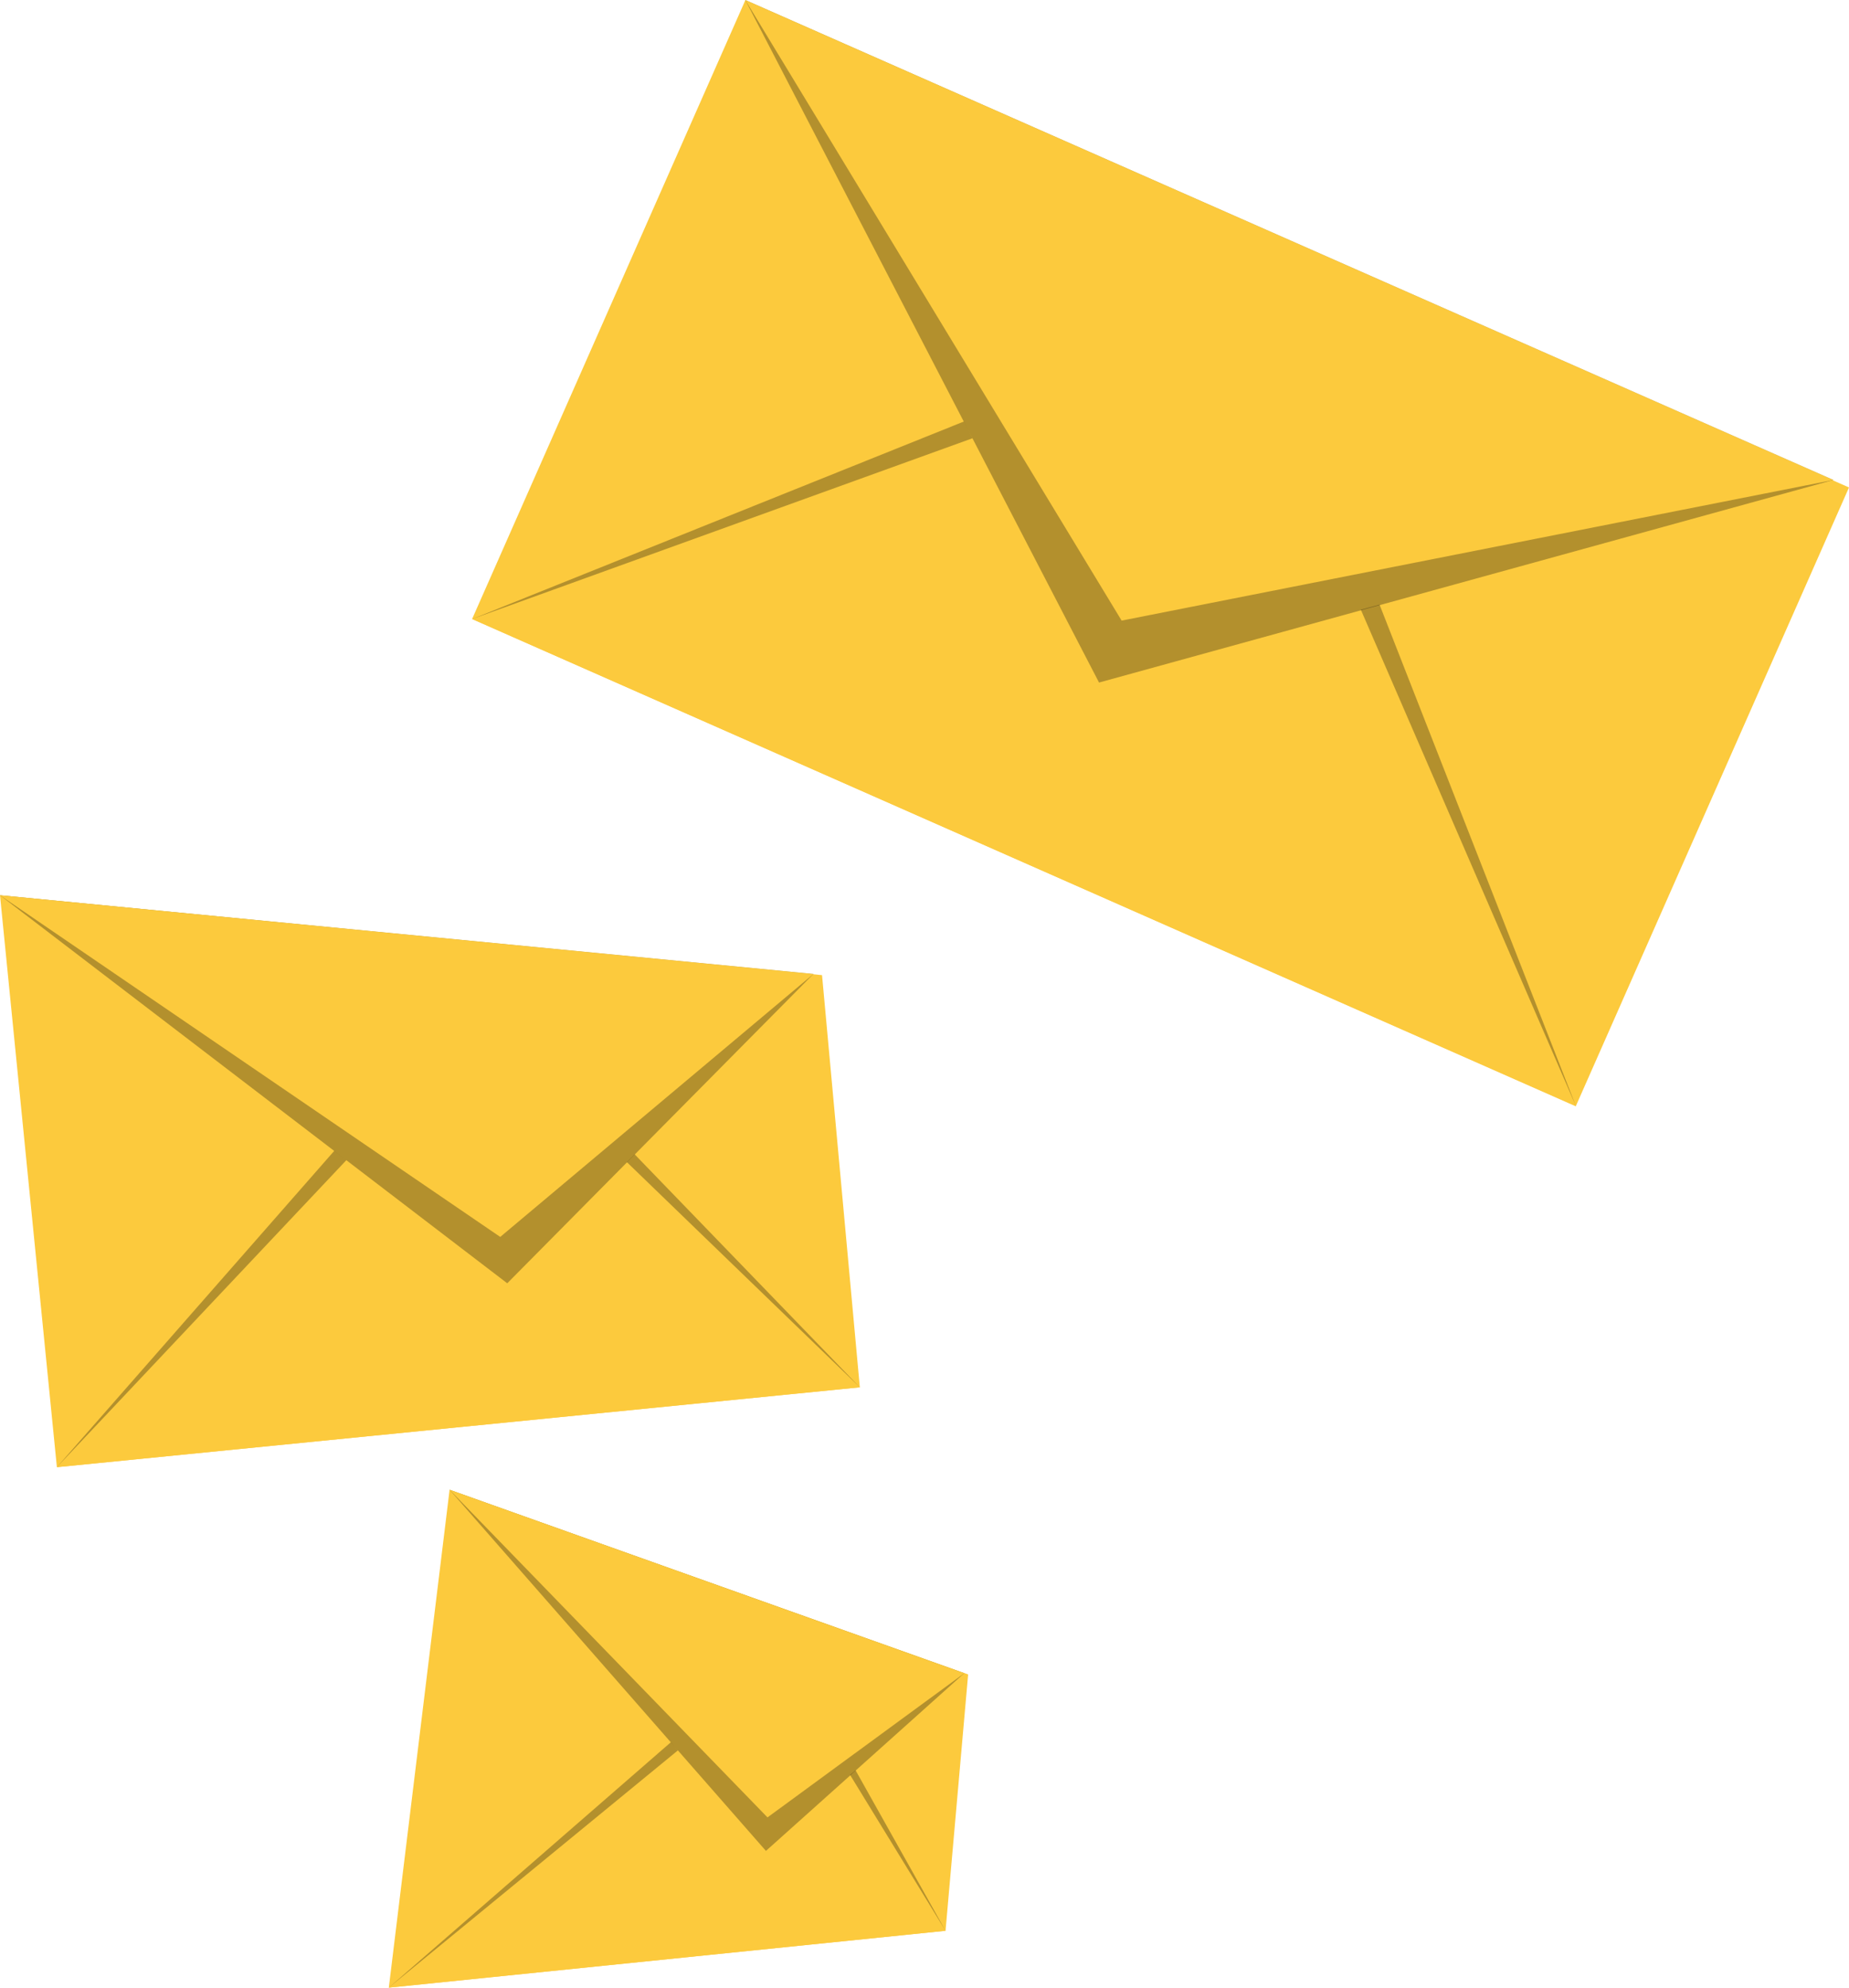 <?xml version="1.0" encoding="utf-8"?>
<!-- Generator: Adobe Illustrator 20.1.0, SVG Export Plug-In . SVG Version: 6.00 Build 0)  -->
<svg version="1.1" id="Objects" xmlns="http://www.w3.org/2000/svg" xmlns:xlink="http://www.w3.org/1999/xlink" x="0px" y="0px"
	 viewBox="0 0 474.6 510.2" style="enable-background:new 0 0 474.6 510.2;" xml:space="preserve">
<style type="text/css">
	.st0{fill:#FCCA3D;}
	.st1{opacity:0.3;fill:#070707;}
</style>
<rect x="143.1" y="55.1" transform="matrix(0.915 0.404 -0.404 0.915 82.638 -108.184)" class="st0" width="309.6" height="173.6"/>
<polygon class="st0" points="324,77.4 121.2,158.9 404.5,283.9 "/>
<polygon class="st1" points="470.6,123.2 191.3,0 282.1,175.2 "/>
<polygon class="st0" points="470.6,123.2 191.3,0 287.9,159.3 "/>
<polygon class="st1" points="249.6,112.5 121.2,158.9 247.4,108.2 "/>
<polygon class="st1" points="349.3,156.5 404.5,283.9 354.1,155.2 "/>
<polygon class="st0" points="220.7,356.1 14.6,376.6 0,229.8 211,250.3 "/>
<polygon class="st0" points="122.3,253.9 14.6,376.6 220.7,356.1 "/>
<polygon class="st1" points="208.8,250 0,229.8 130.2,329.4 "/>
<polygon class="st0" points="208.8,250 0,229.8 128.4,317.5 "/>
<polygon class="st1" points="88.9,297.8 14.6,376.6 85.8,295.4 "/>
<polygon class="st1" points="160.9,298.3 220.7,356.1 162.9,296.3 "/>
<polygon class="st0" points="242.7,495.6 99.8,510.2 115.4,382.4 248.5,429.8 "/>
<polygon class="st0" points="201.5,421.9 99.8,510.2 242.7,495.6 "/>
<polygon class="st1" points="247.5,429.5 115.4,382.4 196.6,475.1 "/>
<polygon class="st0" points="247.5,429.5 115.4,382.4 197,466.5 "/>
<polygon class="st1" points="174,449.3 99.8,510.2 172.2,447.2 "/>
<polygon class="st1" points="218.2,455.6 242.7,495.6 219.6,454.4 "/>
</svg>
